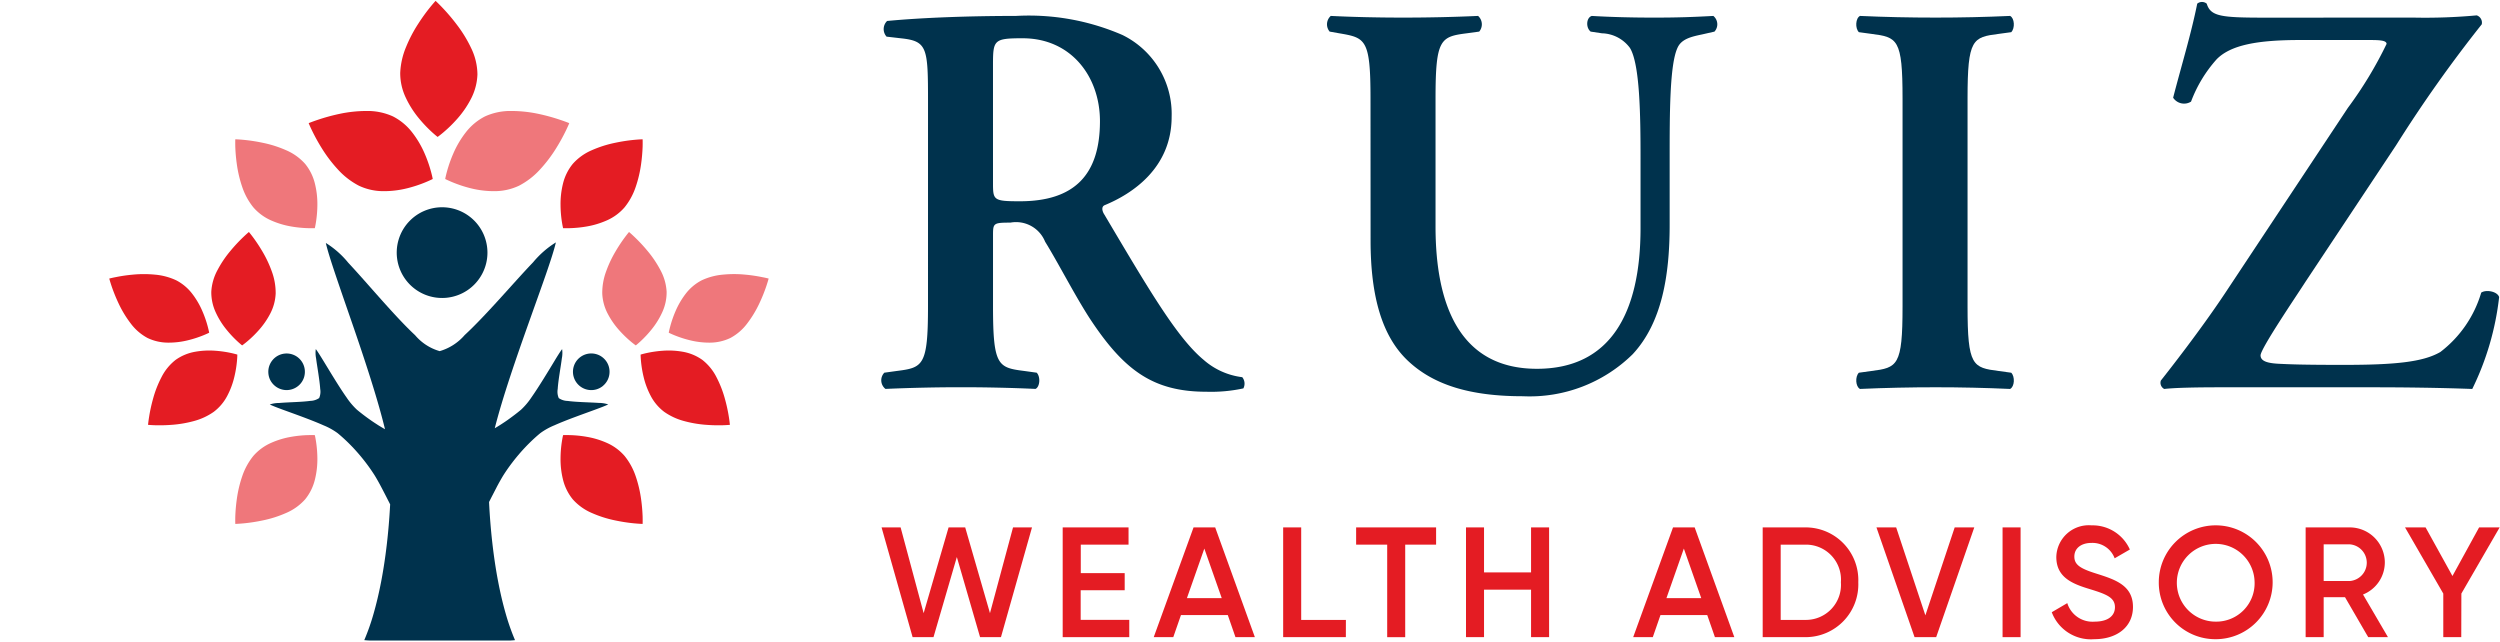 <svg id="a3f316d0-5dca-4fd7-b602-a3187c808208" data-name="Logo Client" xmlns="http://www.w3.org/2000/svg" width="167.5" height="43" viewBox="0 0 167.5 43"><rect width="167.5" height="43" fill="none"/><path d="M32.659,16.93a3.039,3.039,0,1,1-.24-1.188A3.047,3.047,0,0,1,32.659,16.93Z" fill="#00324d"/><path d="M40.4,25.854a1.235,1.235,0,0,1-.429.23,1.227,1.227,0,0,1-1.3-.392,1.235,1.235,0,0,1-.23-.429,1.227,1.227,0,0,1,.392-1.3,1.235,1.235,0,0,1,.429-.23,1.234,1.234,0,0,1,.918.086,1.238,1.238,0,0,1,.378.306,1.221,1.221,0,0,1,.276.9,1.216,1.216,0,0,1-.438.829Z" fill="#00324d"/><path d="M18.421,25.854a1.226,1.226,0,0,0,1.725-.162,1.235,1.235,0,0,0,.23-.429,1.255,1.255,0,0,0,.046-.467,1.224,1.224,0,0,0-2.163-.667,1.221,1.221,0,0,0-.276.9,1.221,1.221,0,0,0,.132.451A1.238,1.238,0,0,0,18.421,25.854Z" fill="#00324d"/><path d="M37.438,26.674a1.057,1.057,0,0,1-.071-.61c.018-.3.068-.658.123-1.022s.115-.728.153-1.026a1.884,1.884,0,0,0,.02-.625c-.116.15-.3.438-.517.8s-.477.787-.744,1.216-.545.861-.8,1.225a4.647,4.647,0,0,1-.693.82c-.15.124-.3.244-.451.358s-.3.224-.446.328-.294.2-.438.294-.286.18-.425.261c.263-1.041.624-2.222,1.024-3.438s.839-2.466,1.258-3.645.819-2.287,1.141-3.217.565-1.683.671-2.152a6.3,6.3,0,0,0-1.522,1.329c-.671.7-1.466,1.6-2.27,2.482s-1.616,1.75-2.32,2.4a3.486,3.486,0,0,1-1.673,1.074,3.375,3.375,0,0,1-1.647-1.068c-.689-.643-1.481-1.506-2.264-2.383S23.985,18.3,23.33,17.6a6.063,6.063,0,0,0-1.5-1.322c.107.472.346,1.228.66,2.163s.7,2.046,1.109,3.229.831,2.437,1.216,3.654.731,2.4.98,3.434q-.22-.125-.452-.269c-.153-.1-.31-.2-.468-.31s-.318-.225-.479-.347-.323-.25-.485-.384a4.693,4.693,0,0,1-.692-.82c-.258-.364-.536-.8-.8-1.225s-.525-.858-.744-1.216-.4-.647-.517-.8a1.884,1.884,0,0,0,.02.625c.038.3.1.662.153,1.026s.105.727.123,1.022a1.066,1.066,0,0,1-.071.61,1.1,1.1,0,0,1-.593.189c-.3.041-.668.063-1.042.081S19,26.975,18.7,27a1.955,1.955,0,0,0-.624.1c.169.085.489.208.886.354s.872.315,1.349.494.958.367,1.368.55a4.424,4.424,0,0,1,.942.523c.29.24.559.488.807.737s.475.5.68.742.389.479.551.7.3.427.419.611c.077.122.164.271.256.435s.188.344.283.526.19.366.279.54.172.338.245.48c-.05.944-.127,1.856-.229,2.724s-.228,1.694-.377,2.466-.319,1.49-.508,2.145a14.793,14.793,0,0,1-.621,1.762c.043.005.087.009.13.012l.132.01c.044,0,.088.005.133.006s.089,0,.134,0h9.045c.045,0,.089,0,.134,0s.088,0,.132-.006l.13-.009.13-.013a14.854,14.854,0,0,1-.628-1.79c-.191-.666-.363-1.4-.512-2.183s-.275-1.626-.376-2.51-.177-1.811-.223-2.772c.072-.142.152-.3.236-.463s.171-.331.258-.5.173-.325.256-.472.161-.281.232-.392c.118-.184.257-.39.419-.611s.346-.457.551-.7.432-.493.68-.742.517-.5.806-.737a4.461,4.461,0,0,1,.943-.523c.409-.183.89-.372,1.368-.55s.952-.348,1.349-.494.717-.269.886-.354a1.961,1.961,0,0,0-.624-.1c-.3-.021-.679-.034-1.052-.052s-.744-.04-1.041-.081A1.1,1.1,0,0,1,37.438,26.674Z" fill="#00324d"/><path d="M24.048,12.443a3.838,3.838,0,0,0,1.66.365,6.424,6.424,0,0,0,1.6-.2,8.808,8.808,0,0,0,1.208-.4c.3-.123.477-.216.477-.216s-.035-.2-.121-.509a8.776,8.776,0,0,0-.423-1.2,6.457,6.457,0,0,0-.818-1.392,3.839,3.839,0,0,0-1.3-1.09,4.1,4.1,0,0,0-1.769-.365,8.7,8.7,0,0,0-1.844.2,13.043,13.043,0,0,0-1.45.4c-.365.123-.587.215-.587.215s.079.2.231.51a12.718,12.718,0,0,0,.666,1.2,9.312,9.312,0,0,0,1.06,1.392A5.03,5.03,0,0,0,24.048,12.443Z" fill="#e41c23"/><path d="M26.815,4.885a3.821,3.821,0,0,0,.372,1.658,6.443,6.443,0,0,0,.863,1.365,8.918,8.918,0,0,0,.871.925c.239.22.4.341.4.341s.164-.115.41-.325a8.775,8.775,0,0,0,.907-.892,6.447,6.447,0,0,0,.914-1.33,3.836,3.836,0,0,0,.436-1.643,4.109,4.109,0,0,0-.419-1.757A8.7,8.7,0,0,0,30.6,1.643,12.98,12.98,0,0,0,29.628.5c-.266-.279-.444-.441-.444-.441s-.146.156-.364.425a12.485,12.485,0,0,0-.8,1.111,9.266,9.266,0,0,0-.812,1.55A5.028,5.028,0,0,0,26.815,4.885Z" fill="#e41c23"/><path d="M34.773,12.443a3.841,3.841,0,0,1-1.66.365,6.439,6.439,0,0,1-1.6-.2,8.788,8.788,0,0,1-1.207-.4c-.3-.123-.478-.216-.478-.216s.036-.2.121-.509a8.8,8.8,0,0,1,.424-1.2,6.457,6.457,0,0,1,.818-1.392,3.839,3.839,0,0,1,1.3-1.09,4.1,4.1,0,0,1,1.769-.365,8.711,8.711,0,0,1,1.844.2,12.957,12.957,0,0,1,1.449.4c.366.123.588.215.588.215s-.08.2-.231.51a12.718,12.718,0,0,1-.666,1.2,9.312,9.312,0,0,1-1.06,1.392A5.03,5.03,0,0,1,34.773,12.443Z" fill="#ef777b"/><path d="M16.97,13.887a3.372,3.372,0,0,0,1.2.883,5.655,5.655,0,0,0,1.355.406,7.764,7.764,0,0,0,1.109.111c.283.008.459,0,.459,0s.042-.171.084-.451a7.84,7.84,0,0,0,.087-1.111,5.639,5.639,0,0,0-.161-1.406,3.355,3.355,0,0,0-.656-1.336,3.6,3.6,0,0,0-1.287-.922,7.615,7.615,0,0,0-1.549-.492,11.208,11.208,0,0,0-1.3-.2c-.336-.032-.547-.036-.547-.036s-.006.186,0,.49a11.1,11.1,0,0,0,.107,1.2,8.159,8.159,0,0,0,.354,1.492A4.406,4.406,0,0,0,16.97,13.887Z" fill="#ef777b"/><path d="M41.85,13.887a3.36,3.36,0,0,1-1.2.883,5.655,5.655,0,0,1-1.355.406,7.764,7.764,0,0,1-1.109.111c-.284.008-.459,0-.459,0s-.042-.171-.084-.451a7.694,7.694,0,0,1-.087-1.111,5.684,5.684,0,0,1,.16-1.406,3.357,3.357,0,0,1,.657-1.336,3.6,3.6,0,0,1,1.287-.922,7.615,7.615,0,0,1,1.549-.492,11.227,11.227,0,0,1,1.3-.2c.337-.032.547-.036.547-.036s.007.186,0,.49a11.365,11.365,0,0,1-.107,1.2,8.159,8.159,0,0,1-.354,1.492A4.409,4.409,0,0,1,41.85,13.887Z" fill="#e41c23"/><path d="M16.97,30.552a3.381,3.381,0,0,1,1.2-.882,5.61,5.61,0,0,1,1.355-.406,7.764,7.764,0,0,1,1.109-.111c.283-.008.459,0,.459,0s.042.17.084.451a7.84,7.84,0,0,1,.087,1.111,5.626,5.626,0,0,1-.161,1.4,3.359,3.359,0,0,1-.656,1.337,3.594,3.594,0,0,1-1.287.921,7.619,7.619,0,0,1-1.549.493,11.429,11.429,0,0,1-1.3.2c-.336.031-.547.036-.547.036s-.006-.186,0-.49a11.1,11.1,0,0,1,.107-1.2,8.159,8.159,0,0,1,.354-1.492A4.411,4.411,0,0,1,16.97,30.552Z" fill="#ef777b"/><path d="M41.85,30.552a3.369,3.369,0,0,0-1.2-.882,5.61,5.61,0,0,0-1.355-.406,7.764,7.764,0,0,0-1.109-.111c-.284-.008-.459,0-.459,0s-.042.17-.084.451a7.694,7.694,0,0,0-.087,1.111,5.671,5.671,0,0,0,.16,1.4,3.361,3.361,0,0,0,.657,1.337,3.594,3.594,0,0,0,1.287.921,7.619,7.619,0,0,0,1.549.493,11.449,11.449,0,0,0,1.3.2c.337.031.547.036.547.036s.007-.186,0-.49a11.365,11.365,0,0,0-.107-1.2,8.159,8.159,0,0,0-.354-1.492A4.414,4.414,0,0,0,41.85,30.552Z" fill="#e41c23"/><path d="M40.351,19.658a3.2,3.2,0,0,0,.371,1.369,5.4,5.4,0,0,0,.77,1.106,7.52,7.52,0,0,0,.761.74c.207.174.345.269.345.269s.132-.1.33-.286a7.355,7.355,0,0,0,.723-.777,5.361,5.361,0,0,0,.713-1.144,3.2,3.2,0,0,0,.3-1.386,3.425,3.425,0,0,0-.415-1.45,7.211,7.211,0,0,0-.863-1.285,10.746,10.746,0,0,0-.855-.919c-.232-.223-.386-.351-.386-.351s-.116.135-.288.368a10.42,10.42,0,0,0-.629.956,7.694,7.694,0,0,0-.62,1.323A4.159,4.159,0,0,0,40.351,19.658Z" fill="#ef777b"/><path d="M47.012,18.782a3.208,3.208,0,0,0-1.083.916,5.444,5.444,0,0,0-.676,1.167,7.356,7.356,0,0,0-.347,1c-.07.261-.1.426-.1.426s.149.077.4.178a7.417,7.417,0,0,0,1.01.326,5.385,5.385,0,0,0,1.338.162,3.2,3.2,0,0,0,1.383-.313,3.429,3.429,0,0,0,1.139-.99,7.307,7.307,0,0,0,.8-1.326,10.735,10.735,0,0,0,.47-1.164c.1-.3.154-.5.154-.5s-.171-.047-.455-.1a10.3,10.3,0,0,0-1.132-.165,7.657,7.657,0,0,0-1.461,0A4.209,4.209,0,0,0,47.012,18.782Z" fill="#ef777b"/><path d="M44.5,27.592a3.2,3.2,0,0,1-.912-1.087,5.361,5.361,0,0,1-.469-1.263,7.506,7.506,0,0,1-.173-1.047c-.025-.27-.025-.437-.025-.437s.16-.05.424-.108a7.519,7.519,0,0,1,1.051-.15,5.388,5.388,0,0,1,1.346.067,3.207,3.207,0,0,1,1.311.543,3.426,3.426,0,0,1,.954,1.168,7.271,7.271,0,0,1,.562,1.443,10.758,10.758,0,0,1,.267,1.226c.05.317.067.517.067.517s-.176.018-.466.027a10.828,10.828,0,0,1-1.144-.029,7.77,7.77,0,0,1-1.44-.246A4.193,4.193,0,0,1,44.5,27.592Z" fill="#e41c23"/><path d="M18.47,19.658a3.2,3.2,0,0,1-.372,1.369,5.359,5.359,0,0,1-.77,1.106,7.315,7.315,0,0,1-.761.74c-.206.174-.344.269-.344.269s-.132-.1-.33-.286a7.355,7.355,0,0,1-.723-.777,5.321,5.321,0,0,1-.713-1.144,3.2,3.2,0,0,1-.3-1.386,3.438,3.438,0,0,1,.414-1.45,7.269,7.269,0,0,1,.864-1.285,10.921,10.921,0,0,1,.854-.919c.233-.223.387-.351.387-.351s.116.135.288.368a10.633,10.633,0,0,1,.629.956,7.694,7.694,0,0,1,.62,1.323A4.182,4.182,0,0,1,18.47,19.658Z" fill="#e41c23"/><path d="M11.809,18.782a3.2,3.2,0,0,1,1.082.916,5.361,5.361,0,0,1,.676,1.167,7.244,7.244,0,0,1,.348,1c.07.261.1.426.1.426s-.149.077-.4.178a7.417,7.417,0,0,1-1.01.326,5.391,5.391,0,0,1-1.338.162,3.21,3.21,0,0,1-1.384-.313,3.436,3.436,0,0,1-1.138-.99,7.307,7.307,0,0,1-.8-1.326,10.98,10.98,0,0,1-.471-1.164c-.1-.3-.154-.5-.154-.5s.171-.047.455-.1A10.287,10.287,0,0,1,8.909,18.4a7.657,7.657,0,0,1,1.461,0A4.215,4.215,0,0,1,11.809,18.782Z" fill="#e41c23"/><path d="M14.323,27.592a3.2,3.2,0,0,0,.912-1.087,5.313,5.313,0,0,0,.468-1.263,7.219,7.219,0,0,0,.173-1.047c.025-.27.025-.437.025-.437s-.159-.05-.423-.108a7.542,7.542,0,0,0-1.051-.15,5.388,5.388,0,0,0-1.346.067,3.2,3.2,0,0,0-1.311.543,3.426,3.426,0,0,0-.954,1.168,7.151,7.151,0,0,0-.562,1.443,10.758,10.758,0,0,0-.267,1.226c-.05.317-.068.517-.068.517s.177.018.467.027a10.834,10.834,0,0,0,1.144-.029,7.77,7.77,0,0,0,1.44-.246A4.2,4.2,0,0,0,14.323,27.592Z" fill="#e41c23"/><path d="M62.177,6.808c0-3.6-.037-4.053-1.8-4.24L59.4,2.455a.758.758,0,0,1,.037-1.05c2.364-.226,5.554-.338,8.631-.338A15.742,15.742,0,0,1,75.2,2.343a5.891,5.891,0,0,1,3.3,5.479c0,3.451-2.664,5.178-4.5,5.93-.226.112-.151.412,0,.637,3,5.066,4.878,8.256,6.641,9.719a4.789,4.789,0,0,0,2.59,1.163.687.687,0,0,1,.075.751,10.209,10.209,0,0,1-2.477.225c-3.6,0-5.554-1.463-7.843-4.954-1.013-1.576-2.064-3.64-2.964-5.1a2.1,2.1,0,0,0-2.327-1.277c-1.126,0-1.163.038-1.163.825v4.8c0,3.977.338,4.091,2.1,4.315l.825.114c.263.262.226.938-.075,1.087-1.651-.075-3.339-.112-4.99-.112s-3.34.037-5.066.112a.733.733,0,0,1-.075-1.087l.825-.114c1.764-.224,2.1-.338,2.1-4.315Zm4.354,5.4c0,1.2,0,1.277,1.8,1.277,3.678,0,5.366-1.8,5.366-5.368,0-2.964-1.914-5.553-5.179-5.553-1.951,0-1.988.113-1.988,1.838Z" fill="#00324d"/><path d="M91.824,6.584c0-3.978-.338-4.053-2.1-4.354l-.637-.113a.754.754,0,0,1,.075-1.05c1.5.075,3.19.112,4.841.112,1.688,0,3.377-.037,5.029-.112a.757.757,0,0,1,.075,1.05l-.826.113c-1.764.225-2.1.376-2.1,4.354v8.593c0,5.179,1.576,9.532,6.792,9.532,4.917,0,6.943-3.715,6.943-9.42V10.6c0-2.815-.038-6.305-.713-7.393a2.408,2.408,0,0,0-1.877-.976l-.751-.113c-.336-.262-.3-.938.076-1.05,1.276.075,2.7.112,4.165.112,1.576,0,2.59-.037,3.978-.112a.725.725,0,0,1,.075,1.05l-.826.188c-.713.15-1.388.3-1.651.9-.525,1.126-.525,4.428-.525,7.393v4.466c0,3.414-.526,6.566-2.477,8.667a9.839,9.839,0,0,1-7.355,2.816c-3.527,0-6-.751-7.73-2.4-1.688-1.614-2.476-4.241-2.476-8.031Z" fill="#00324d"/><path d="M131.826,20.543c0,3.977.338,4.091,2.1,4.315l.826.114c.263.262.225.938-.075,1.087-1.651-.075-3.339-.112-4.99-.112s-3.416.037-5.067.112c-.3-.149-.338-.825-.075-1.087l.826-.114c1.763-.224,2.1-.338,2.1-4.315V6.584c0-3.978-.338-4.092-2.1-4.316l-.826-.112c-.263-.263-.225-.939.075-1.089q2.477.113,5.067.112c1.651,0,3.339-.037,4.99-.112.3.15.338.826.075,1.089l-.826.112c-1.763.224-2.1.338-2.1,4.316Z" fill="#00324d"/><path d="M161.7,1.179a37.687,37.687,0,0,0,4.24-.149.511.511,0,0,1,.337.6,90.28,90.28,0,0,0-5.741,8.107l-6.078,9.156c-.6.939-3,4.466-3,4.916,0,.413.525.525,1.2.563.75.037,1.613.075,4.353.075,3.453,0,5.328-.187,6.492-.863a7.763,7.763,0,0,0,2.739-3.978c.338-.225,1.089-.075,1.2.3a18.692,18.692,0,0,1-1.8,6.154c-2.065-.075-4.278-.112-6.943-.112h-9.756c-2.064,0-3.264.037-3.94.112a.465.465,0,0,1-.226-.562c.564-.713,2.627-3.34,4.278-5.817l8.256-12.459A26.367,26.367,0,0,0,159.9,2.944c0-.263-.562-.263-1.276-.263h-4.54c-2.852,0-4.616.338-5.554,1.275A8.947,8.947,0,0,0,146.8,6.808a.876.876,0,0,1-1.2-.262c.563-2.177,1.2-4.241,1.614-6.3a.5.5,0,0,1,.637,0c.264.862.977.937,3.941.937Z" fill="#00324d"/><path d="M60.341,35.336l1.543,5.746,1.671-5.746h1.113l1.66,5.746,1.545-5.746h1.271l-2.08,7.353h-1.4l-1.556-5.368-1.564,5.368h-1.4l-2.08-7.353Z" fill="#e41c23"/><path d="M75.661,42.689H71.2V35.336h4.412v1.155h-3.2V38.4h2.942v1.146H72.405v1.985h3.256Z" fill="#e41c23"/><path d="M79.125,41.208l-.515,1.481H77.3l2.668-7.353h1.45l2.658,7.353h-1.3l-.514-1.481Zm1.565-4.454-1.166,3.32h2.332Z" fill="#e41c23"/><path d="M90.172,42.689h-4.2V35.336h1.208v6.2h2.995Z" fill="#e41c23"/><path d="M94.149,36.491v6.2H92.942v-6.2H90.861V35.336h5.358v1.155Z" fill="#e41c23"/><path d="M103.79,42.689h-1.209V39.507H99.43v3.182H98.222V35.336H99.43V38.35h3.151V35.336h1.209Z" fill="#e41c23"/><path d="M111.252,41.208l-.514,1.481h-1.314l2.669-7.353h1.45l2.657,7.353h-1.3l-.515-1.481Zm1.566-4.454-1.166,3.32h2.331Z" fill="#e41c23"/><path d="M124.505,39.012a3.535,3.535,0,0,1-3.518,3.677H118.1V35.336h2.889A3.529,3.529,0,0,1,124.505,39.012Zm-1.165,0a2.343,2.343,0,0,0-2.353-2.521h-1.681v5.043h1.681A2.349,2.349,0,0,0,123.34,39.012Z" fill="#e41c23"/><path d="M127.043,35.336,129,41.229l1.964-5.893h1.313l-2.553,7.353h-1.449l-2.553-7.353Z" fill="#e41c23"/><path d="M135.379,42.689h-1.207V35.336h1.207Z" fill="#e41c23"/><path d="M137.468,41.019l1.04-.61a1.769,1.769,0,0,0,1.828,1.241c.956,0,1.366-.432,1.366-.967,0-.651-.578-.872-1.67-1.208-1.146-.347-2.259-.767-2.259-2.154a2.176,2.176,0,0,1,2.364-2.122,2.73,2.73,0,0,1,2.563,1.618l-1.019.589a1.584,1.584,0,0,0-1.544-1.031c-.7,0-1.156.358-1.156.915s.41.809,1.481,1.144c1.219.39,2.447.768,2.447,2.228,0,1.345-1.071,2.164-2.6,2.164A2.8,2.8,0,0,1,137.468,41.019Z" fill="#e41c23"/><path d="M144.639,39.012a3.814,3.814,0,1,1,3.814,3.814A3.788,3.788,0,0,1,144.639,39.012Zm6.419,0a2.605,2.605,0,1,0-2.6,2.638A2.567,2.567,0,0,0,151.058,39.012Z" fill="#e41c23"/><path d="M155.686,40.011v2.678h-1.208V35.336h2.942a2.353,2.353,0,0,1,2.363,2.363,2.318,2.318,0,0,1-1.461,2.133l1.671,2.857H158.67l-1.555-2.678Zm1.734-1.082a1.232,1.232,0,0,0,0-2.459h-1.734v2.459Z" fill="#e41c23"/><path d="M164.905,42.689H163.7v-2.92l-2.563-4.433h1.377l1.8,3.256,1.786-3.256h1.376l-2.564,4.433Z" fill="#e41c23"/></svg>